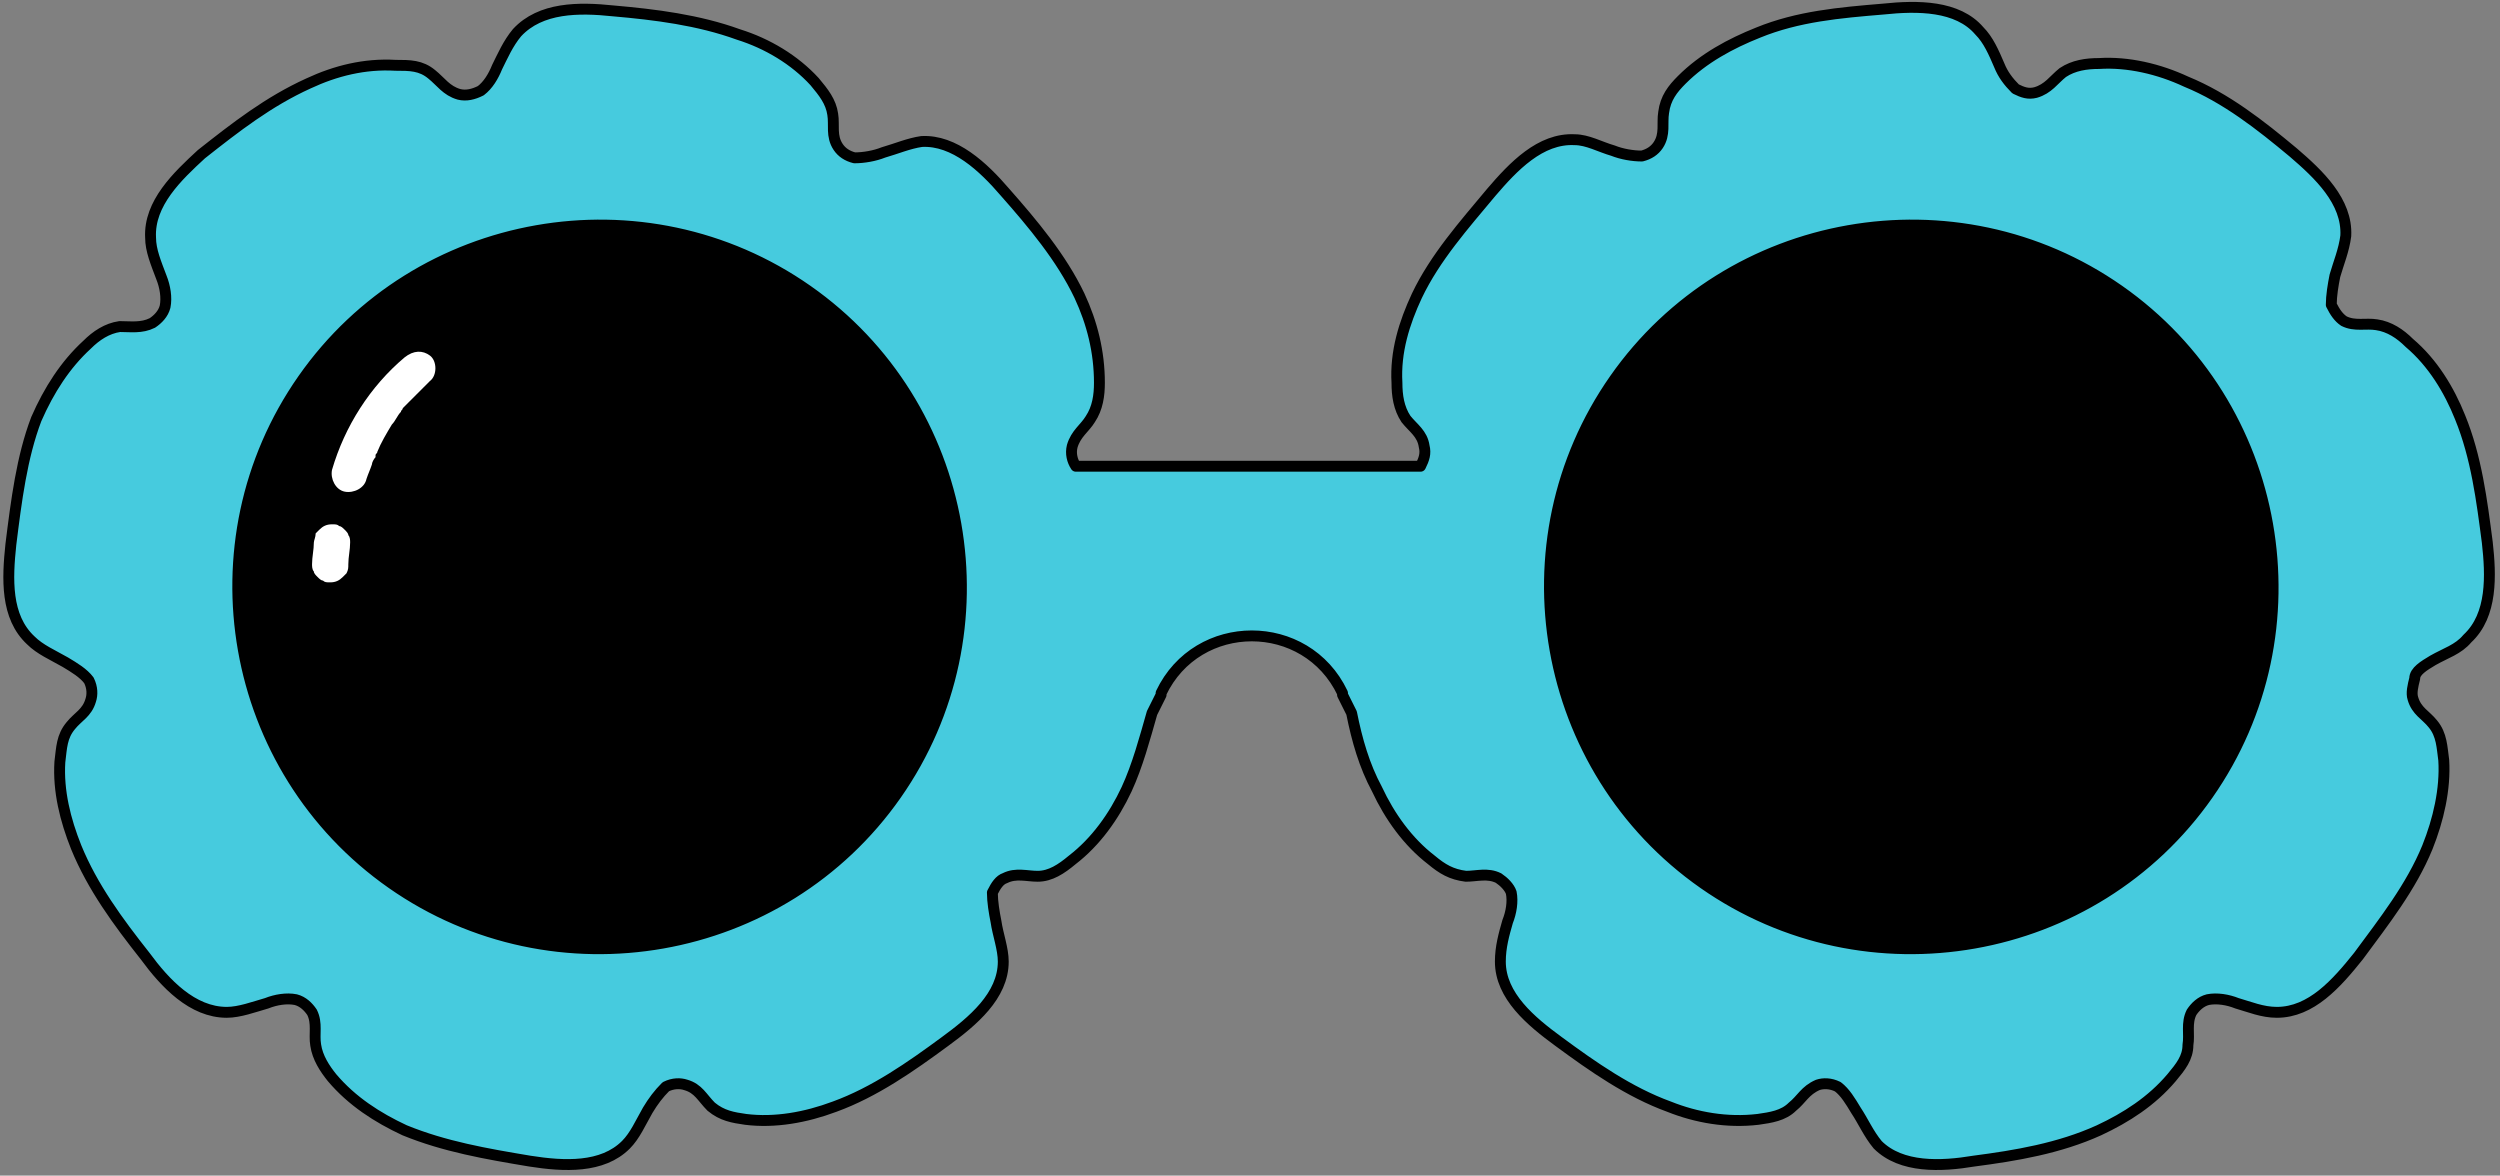 <?xml version="1.0" encoding="UTF-8"?>
<!DOCTYPE svg PUBLIC '-//W3C//DTD SVG 1.0//EN'
          'http://www.w3.org/TR/2001/REC-SVG-20010904/DTD/svg10.dtd'>
<svg height="64.8" preserveAspectRatio="xMidYMid meet" version="1.0" viewBox="-0.2 -0.2 137.8 64.8" width="137.8" xmlns="http://www.w3.org/2000/svg" xmlns:xlink="http://www.w3.org/1999/xlink" zoomAndPan="magnify"
><rect x="-0.2" y="-0.2" width="137.8" height="64.8" fill="#808080" stroke="none"/><g
  ><g
    ><g
      ><g
        ><g
          ><g
            ><g
              ><g
                ><g
                  ><g
                    ><g id="change1_1"
                      ><path d="M133.9,36.2c0.7-0.4,1.4-0.6,1.9-1.2c1.4-1.3,1.3-3.5,1.1-5.3c-0.3-2.3-0.6-4.7-1.5-6.9 c-0.6-1.5-1.5-3-2.8-4.1c-0.5-0.5-1.1-0.9-1.8-1c-0.6-0.1-1.2,0.1-1.8-0.2c-0.3-0.2-0.5-0.5-0.7-0.9 c0-0.5,0.1-1.1,0.2-1.6c0.2-0.7,0.5-1.4,0.6-2.2c0.1-1.9-1.5-3.4-2.9-4.6c-1.8-1.5-3.7-3-5.9-3.9c-1.5-0.7-3.2-1.1-4.8-1 c-0.7,0-1.4,0.1-2,0.5c-0.5,0.4-0.8,0.9-1.5,1.1c-0.4,0.1-0.7,0-1.1-0.2c-0.4-0.4-0.7-0.8-0.9-1.3 c-0.3-0.7-0.6-1.4-1.1-1.9c-1.2-1.4-3.4-1.4-5.3-1.2c-2.4,0.2-4.7,0.4-6.9,1.3c-1.5,0.6-3,1.4-4.2,2.6 c-0.5,0.5-0.9,1-1,1.8c-0.1,0.6,0.1,1.2-0.3,1.8c-0.2,0.3-0.5,0.5-0.9,0.6c-0.5,0-1.1-0.1-1.6-0.3 c-0.7-0.2-1.4-0.6-2.1-0.6C84.7,7.4,83.2,9,82,10.4c-1.5,1.8-3.1,3.6-4.1,5.7c-0.7,1.5-1.2,3.1-1.1,4.8 c0,0.7,0.1,1.4,0.5,2c0.4,0.5,0.9,0.8,1,1.5c0.1,0.4,0,0.7-0.2,1.1h-3.4H62.5h-3.4c-0.2-0.3-0.3-0.7-0.2-1.1 c0.2-0.7,0.7-1,1-1.5c0.4-0.6,0.5-1.3,0.5-2c0-1.7-0.4-3.3-1.1-4.8c-1-2.1-2.6-4-4.1-5.7c-1.2-1.4-2.8-2.9-4.6-2.8 c-0.7,0.1-1.4,0.4-2.1,0.6c-0.5,0.2-1.1,0.3-1.6,0.3c-0.4-0.1-0.7-0.3-0.9-0.6c-0.4-0.6-0.2-1.2-0.3-1.8 c-0.1-0.7-0.5-1.2-1-1.8c-1.1-1.2-2.6-2.1-4.2-2.6c-2.2-0.8-4.6-1.1-6.9-1.3c-1.9-0.2-4-0.2-5.3,1.2 c-0.5,0.6-0.8,1.3-1.1,1.9c-0.2,0.5-0.5,1-0.9,1.3C25.9,5,25.5,5.1,25.1,5c-0.7-0.2-1-0.7-1.5-1.1 c-0.6-0.5-1.2-0.5-2-0.5c-1.7-0.1-3.3,0.3-4.8,1c-2.2,1-4,2.4-5.9,3.9C9.6,9.5,8,11,8.1,12.9c0,0.7,0.3,1.4,0.6,2.2 c0.2,0.5,0.3,1.1,0.2,1.6c-0.1,0.4-0.4,0.7-0.7,0.9c-0.6,0.3-1.2,0.2-1.8,0.2c-0.7,0.1-1.3,0.5-1.8,1 c-1.2,1.1-2.1,2.5-2.8,4.1C1,25,0.7,27.4,0.4,29.8c-0.2,1.9-0.3,4,1.1,5.3c0.5,0.5,1.2,0.8,1.9,1.2c0.5,0.3,1,0.6,1.3,1 c0.2,0.4,0.2,0.8,0.1,1.1c-0.2,0.7-0.7,0.9-1.1,1.4c-0.5,0.6-0.5,1.2-0.6,2C3,43.4,3.4,45,4,46.5c0.9,2.2,2.3,4.1,3.8,6 c1.1,1.5,2.6,3.1,4.5,3.1c0.7,0,1.5-0.3,2.2-0.5c0.5-0.2,1.1-0.3,1.6-0.2c0.4,0.1,0.7,0.4,0.9,0.7 c0.3,0.6,0.1,1.2,0.2,1.8c0.1,0.7,0.5,1.3,0.9,1.8c1.1,1.3,2.5,2.2,4,2.9c2.2,0.9,4.5,1.3,6.9,1.7c1.9,0.3,4,0.4,5.3-0.9 c0.5-0.5,0.8-1.2,1.2-1.9c0.3-0.5,0.6-0.9,1-1.3c0.4-0.2,0.8-0.2,1.1-0.1c0.7,0.2,0.9,0.7,1.4,1.2 c0.6,0.5,1.2,0.6,1.9,0.7c1.6,0.2,3.3-0.1,4.9-0.7c2.2-0.8,4.2-2.2,6.1-3.6c1.5-1.1,3.2-2.5,3.2-4.4 c0-0.7-0.3-1.5-0.4-2.2c-0.1-0.5-0.2-1.1-0.2-1.6c0.2-0.4,0.4-0.7,0.7-0.8c0.6-0.3,1.2-0.1,1.8-0.1 c0.7,0,1.3-0.4,1.9-0.9c1.3-1,2.3-2.4,3-3.9c0.6-1.3,1-2.8,1.4-4.2l0.5-1c0,0,0,0,0-0.1c2-4.2,8-4.2,10,0c0,0,0,0,0,0.1 l0.5,1c0.3,1.5,0.7,2.9,1.4,4.2c0.7,1.5,1.7,2.9,3,3.9c0.6,0.5,1.1,0.8,1.9,0.9c0.6,0,1.2-0.2,1.8,0.1 c0.3,0.2,0.6,0.5,0.7,0.8c0.1,0.5,0,1.1-0.2,1.6c-0.2,0.7-0.4,1.4-0.4,2.2c0,1.9,1.7,3.3,3.2,4.4 c1.9,1.4,3.9,2.8,6.1,3.6c1.5,0.6,3.2,0.9,4.9,0.7c0.7-0.1,1.4-0.2,1.9-0.7c0.5-0.4,0.7-0.9,1.4-1.2 c0.3-0.1,0.7-0.1,1.1,0.1c0.4,0.3,0.7,0.8,1,1.3c0.4,0.6,0.7,1.3,1.2,1.9c1.3,1.3,3.5,1.2,5.3,0.9 c2.3-0.3,4.7-0.7,6.9-1.7c1.5-0.7,2.9-1.6,4-2.9c0.5-0.6,0.9-1.1,0.9-1.8c0.1-0.6-0.1-1.2,0.2-1.8 c0.2-0.3,0.5-0.6,0.9-0.7c0.5-0.1,1.1,0,1.6,0.2c0.7,0.2,1.4,0.5,2.2,0.5c1.9,0,3.3-1.6,4.5-3.1c1.4-1.9,2.9-3.8,3.8-6 c0.6-1.5,1-3.2,0.9-4.8c-0.1-0.7-0.1-1.4-0.6-2c-0.4-0.5-0.9-0.7-1.1-1.4c-0.1-0.3,0-0.7,0.1-1.1 C132.9,36.8,133.4,36.5,133.9,36.2z M49.2,43.6c-6.3,9-18.8,11.2-27.8,4.9c-9-6.3-11.2-18.8-4.9-27.8 c6.3-9,18.8-11.2,27.8-4.9S55.5,34.6,49.2,43.6z M121.5,43.6c-6.3,9-18.8,11.2-27.8,4.9s-11.2-18.8-4.9-27.8 c6.3-9,18.8-11.2,27.8-4.9S127.8,34.6,121.5,43.6z" fill="#46cbde" stroke="#000" stroke-linecap="round" stroke-linejoin="round" stroke-miterlimit="10" stroke-width=".6"
                      /></g
                    ></g
                  ></g
                ></g
              ></g
            ></g
            ><g
            ><g
              ><g
                ><g
                  ><g id="change2_1"
                    ><circle cx="105.1" cy="32.1" r="20"
                    /></g
                  ></g
                ></g
              ></g
            ></g
            ><g
            ><g
              ><g
                ><g
                  ><g id="change2_2"
                    ><circle cx="32.8" cy="32.1" r="20"
                    /></g
                  ></g
                ></g
              ></g
            ></g
          ></g
        ></g
      ></g
    ></g
    ><g
    ><g
      ><g
        ><g
          ><g id="change3_1"
            ><path d="M22.1,19.5c-1.9,1.6-3.3,3.8-4,6.2c-0.1,0.5,0.2,1.1,0.7,1.2c0.5,0.1,1.1-0.2,1.2-0.7 c0.1-0.3,0.2-0.5,0.3-0.8c0-0.1,0.1-0.3,0.2-0.4c0-0.1,0,0.1,0-0.1c0-0.1,0.1-0.1,0.1-0.2c0.2-0.5,0.5-1,0.8-1.5 c0.2-0.2,0.3-0.5,0.5-0.7c0.1-0.1-0.1,0.1,0,0c0-0.1,0.1-0.1,0.1-0.2c0.1-0.1,0.2-0.2,0.3-0.3c0.4-0.4,0.8-0.8,1.2-1.2 c0.4-0.3,0.4-1.1,0-1.4C23.1,19.1,22.6,19.1,22.1,19.5L22.1,19.5z" fill="#fff"
            /></g
          ></g
        ></g
      ></g
    ></g
    ><g
    ><g
      ><g
        ><g
          ><g id="change3_2"
            ><path d="M17.1,29.7c0,0.4-0.1,0.8-0.1,1.2c0,0.1,0,0.3,0.1,0.4c0,0.1,0.1,0.2,0.2,0.3c0.1,0.1,0.2,0.2,0.3,0.2 c0.1,0.1,0.2,0.1,0.4,0.1c0.3,0,0.5-0.1,0.7-0.3c0.1-0.1,0.1-0.1,0.2-0.2c0.1-0.2,0.1-0.3,0.1-0.5c0-0.4,0.1-0.8,0.1-1.2 c0-0.1,0-0.3-0.1-0.4c0-0.1-0.1-0.2-0.2-0.3c-0.1-0.1-0.2-0.2-0.3-0.2c-0.1-0.1-0.2-0.1-0.4-0.1c-0.3,0-0.5,0.1-0.7,0.3 c-0.1,0.1-0.1,0.1-0.2,0.2C17.2,29.4,17.1,29.6,17.1,29.7L17.1,29.7z" fill="#fff"
            /></g
          ></g
        ></g
      ></g
    ></g
  ></g
></svg
>
